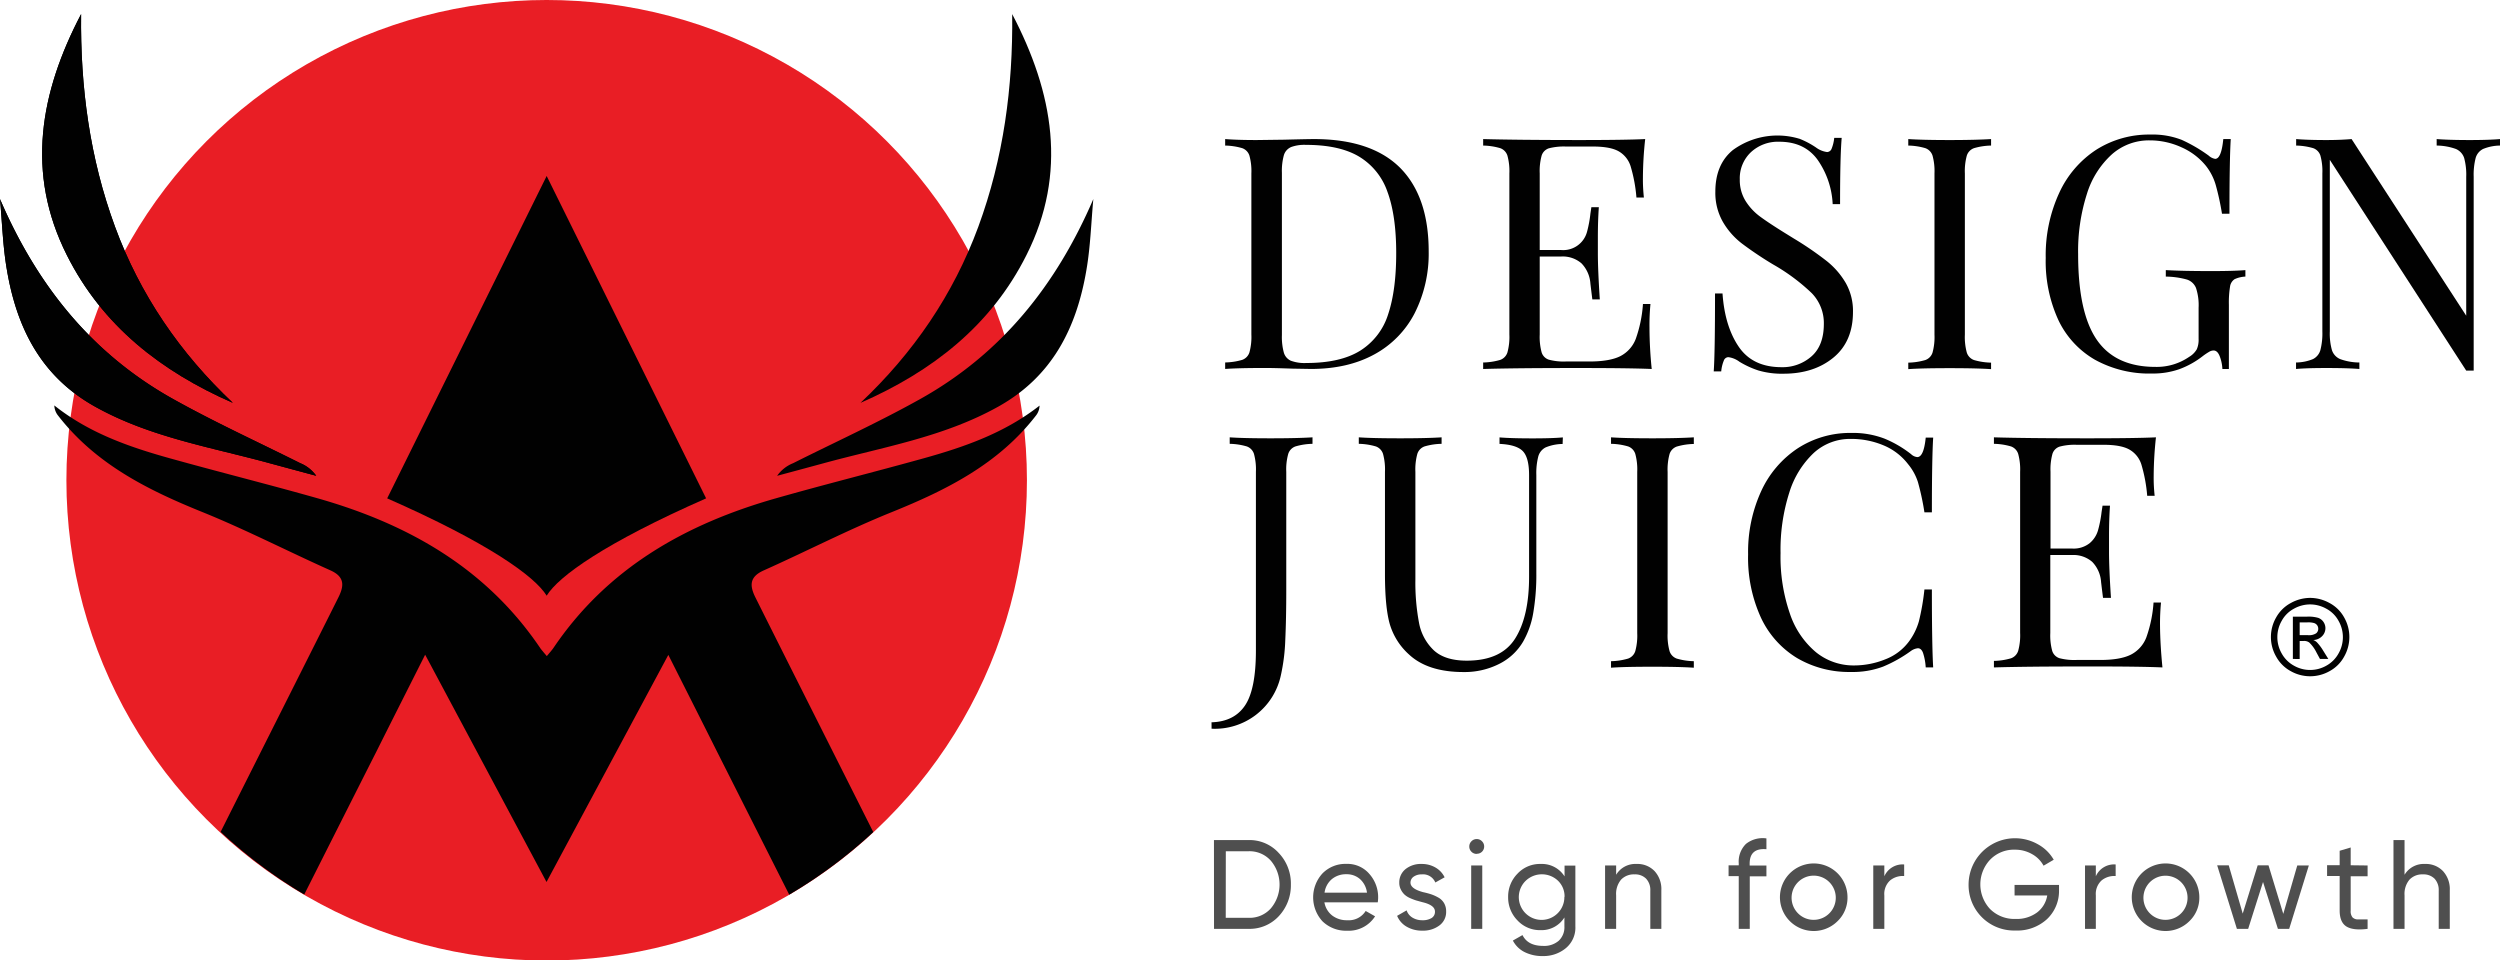 <svg id="Layer_1" data-name="Layer 1" xmlns="http://www.w3.org/2000/svg" viewBox="0 0 693.52 266.45">
  <defs>
    <style>
      .cls-1 {
        fill: #e91e25;
      }

      .cls-2 {
        fill: #010101;
      }

      .cls-3 {
        fill: none;
      }

      .cls-4 {
        fill: #4f4f4f;
      }
    </style>
  </defs>
  <circle class="cls-1" cx="151.65" cy="133.23" r="133.23"/>
  <path class="cls-2" d="M413.1,255.24c-.24,20.26,2.41,40,9.41,59,6.93,18.83,18,35,32.68,48.85-19.84-8.69-36.22-21.38-46.05-41C397.67,299.32,401.7,277,413.1,255.24Z" transform="translate(-390.6 -251.33)"/>
  <path class="cls-2" d="M390.6,306.55c10.27,23.88,25.47,42.88,48,55.46,11.5,6.43,23.52,11.91,35.31,17.82a10,10,0,0,1,4.41,3.49q-6.37-1.71-12.75-3.44c-16.44-4.51-33.41-7.25-48.62-15.76-15-8.37-21.71-21.85-24.43-37.89C391.39,319.75,391.2,313.12,390.6,306.55Z" transform="translate(-390.6 -251.33)"/>
  <circle class="cls-3" cx="151.65" cy="133.23" r="133.23"/>
  <path class="cls-2" d="M413.1,255.24c-.24,20.26,2.41,40,9.41,59,6.93,18.83,18,35,32.68,48.85-19.84-8.69-36.22-21.38-46.05-41C397.67,299.32,401.7,277,413.1,255.24Z" transform="translate(-390.6 -251.33)"/>
  <path class="cls-2" d="M390.6,306.55c10.27,23.88,25.47,42.88,48,55.46,11.5,6.43,23.52,11.91,35.31,17.82a10,10,0,0,1,4.41,3.49q-6.37-1.71-12.75-3.44c-16.44-4.51-33.41-7.25-48.62-15.76-15-8.37-21.71-21.85-24.43-37.89C391.39,319.75,391.2,313.12,390.6,306.55Z" transform="translate(-390.6 -251.33)"/>
  <path class="cls-2" d="M671.39,255.24c.24,20.26-2.41,40-9.4,59-6.94,18.83-18,35-32.69,48.85,19.84-8.69,36.22-21.38,46.05-41C686.82,299.32,682.79,277,671.39,255.24Z" transform="translate(-390.6 -251.33)"/>
  <path class="cls-2" d="M693.9,306.55c-10.28,23.88-25.48,42.88-48,55.46-11.5,6.43-23.52,11.91-35.3,17.82a9.92,9.92,0,0,0-4.42,3.49q6.38-1.71,12.75-3.44c16.45-4.51,33.41-7.25,48.62-15.76,15-8.37,21.71-21.85,24.43-37.89C693.1,319.75,693.29,313.12,693.9,306.55Z" transform="translate(-390.6 -251.33)"/>
  <path class="cls-2" d="M542.25,300.15c-15.1,30.51-29.7,60-44.24,89.43,28,12.33,40.92,21.6,44.24,27,3.32-5.42,16.27-14.69,44.23-27Z" transform="translate(-390.6 -251.33)"/>
  <path class="cls-2" d="M646.9,378.45c-13.65,3.8-27.4,7.23-41,11.1-25.07,7.12-46.79,19.35-61.78,41.54-.41.6-1.35,1.66-1.83,2.25-.49-.59-1.43-1.65-1.84-2.25-15-22.19-36.7-34.42-61.78-41.54-13.64-3.87-27.39-7.3-41-11.1-11.38-3.17-22.48-7.07-32-14.65a4.77,4.77,0,0,0,.89,2.62c10.37,13.49,24.8,20.75,40.16,26.95,12,4.86,23.61,10.84,35.47,16.15,4,1.77,3.95,4.2,2.29,7.52-6.07,12.17-20,39.81-32.68,65.06A134.54,134.54,0,0,0,475,499.47c8.6-17.06,17-33.7,20-39.62,4.4-8.8,8.85-17.58,13.54-26.9L542.21,496l0-.07,0,.07L576,433c4.69,9.32,9.14,18.1,13.54,26.9,3,5.92,11.37,22.56,20,39.62a134.16,134.16,0,0,0,23.31-17.37c-12.69-25.25-26.61-52.89-32.68-65.06-1.66-3.32-1.67-5.75,2.29-7.52,11.86-5.31,23.44-11.29,35.47-16.15,15.36-6.2,29.8-13.46,40.16-26.95a4.69,4.69,0,0,0,.89-2.62C669.38,371.38,658.29,375.28,646.9,378.45Z" transform="translate(-390.6 -251.33)"/>
  <g>
    <path class="cls-2" d="M779,297.88q7.93,8,7.93,23.2A36.58,36.58,0,0,1,783,338.29a27.09,27.09,0,0,1-11.22,11.39q-7.35,4-17.52,4l-5.23-.09c-3.36-.12-5.83-.18-7.39-.18-4.92,0-8.65.09-11.17.27v-1.8a18,18,0,0,0,4.73-.72,3.24,3.24,0,0,0,2-2.07,16.33,16.33,0,0,0,.54-5V299.45a16.25,16.25,0,0,0-.54-4.95,3.24,3.24,0,0,0-2-2.07,18,18,0,0,0-4.73-.72v-1.8c2.1.17,5,.27,8.74.27l7.66-.1q6.12-.16,8.2-.17Q771,289.91,779,297.88Zm-30.31-5.72a3.54,3.54,0,0,0-1.94,2.25,16.41,16.41,0,0,0-.54,4.87v45a16.46,16.46,0,0,0,.54,4.87,3.54,3.54,0,0,0,1.94,2.25,10.92,10.92,0,0,0,4.27.63q9.55,0,15.05-3.47a18.36,18.36,0,0,0,7.7-10.13q2.22-6.68,2.21-17t-2.43-16.89a18.36,18.36,0,0,0-7.89-9.78q-5.45-3.24-14.72-3.24A10.64,10.64,0,0,0,748.66,292.16Z" transform="translate(-390.6 -251.33)"/>
    <path class="cls-2" d="M848.8,353.69q-6.13-.27-20.64-.27-17.29,0-26.12.27v-1.8a18,18,0,0,0,4.73-.72,3.23,3.23,0,0,0,2-2.07,16.33,16.33,0,0,0,.54-5V299.45a16.25,16.25,0,0,0-.54-4.95,3.23,3.23,0,0,0-2-2.07,18,18,0,0,0-4.73-.72v-1.8q8.82.25,26.12.27,13.25,0,18.83-.27a102,102,0,0,0-.63,10.63,45.29,45.29,0,0,0,.27,5.58h-2.07a42.06,42.06,0,0,0-1.62-8.69,7.26,7.26,0,0,0-3.33-4.14c-1.57-.88-3.94-1.31-7.12-1.31H825a16.72,16.72,0,0,0-4.73.49,3.12,3.12,0,0,0-2,2,16.25,16.25,0,0,0-.54,4.95v21.27h5.95a6.83,6.83,0,0,0,7.16-5,32.37,32.37,0,0,0,.95-5.09l.27-1.8h2.07q-.27,3.78-.27,8.46v4.33q0,4.59.54,12.79h-2.07c-.06-.42-.24-1.87-.54-4.37a8.9,8.9,0,0,0-2.48-5.63,7.94,7.94,0,0,0-5.63-1.89h-5.95v21.62a16.33,16.33,0,0,0,.54,5,3.08,3.08,0,0,0,2,2,15.93,15.93,0,0,0,4.73.5h6.58c3.72,0,6.56-.5,8.51-1.48a9,9,0,0,0,4.28-4.78,36.15,36.15,0,0,0,2-9.69h2.08a61.8,61.8,0,0,0-.27,6.49A115.44,115.44,0,0,0,848.8,353.69Z" transform="translate(-390.6 -251.33)"/>
    <path class="cls-2" d="M889.65,289.77a23.23,23.23,0,0,1,4.73,2.48,6.57,6.57,0,0,0,3.07,1.26,1.4,1.4,0,0,0,1.26-.94,10.89,10.89,0,0,0,.72-3h2.07q-.45,5.22-.45,18.38H899a23.33,23.33,0,0,0-4.19-12.3q-3.64-5-10.59-5a11,11,0,0,0-7.92,2.92,9.94,9.94,0,0,0-3.07,7.53,11,11,0,0,0,1.58,5.94,15.74,15.74,0,0,0,4,4.33q2.43,1.8,6.93,4.59l2.62,1.62a90,90,0,0,1,9,6.18,21.8,21.8,0,0,1,5.27,6.08,15.7,15.7,0,0,1,2,8q0,8.21-5.4,12.67T885.47,355a23.19,23.19,0,0,1-7.08-.9,24.85,24.85,0,0,1-5.27-2.43,6.51,6.51,0,0,0-3.06-1.26,1.38,1.38,0,0,0-1.26.95,10.37,10.37,0,0,0-.72,3H866q.36-4.95.36-21.62h2.08q.63,9.1,4.5,14.78t11.89,5.67a12.09,12.09,0,0,0,8.29-3q3.42-3,3.43-9a11.9,11.9,0,0,0-3.38-8.56,54.16,54.16,0,0,0-10.68-7.93,100.37,100.37,0,0,1-8.6-5.76,20.64,20.64,0,0,1-5.36-6.08,16.23,16.23,0,0,1-2.08-8.34q0-7.58,4.87-11.57a21,21,0,0,1,18.33-3.16Z" transform="translate(-390.6 -251.33)"/>
    <path class="cls-2" d="M942.94,291.71a18,18,0,0,0-4.73.72,3.23,3.23,0,0,0-2,2.07,16.25,16.25,0,0,0-.54,4.95v44.69a16.33,16.33,0,0,0,.54,5,3.23,3.23,0,0,0,2,2.07,18,18,0,0,0,4.73.72v1.8q-4.14-.27-11.44-.27-7.75,0-11.53.27v-1.8a18,18,0,0,0,4.73-.72,3.24,3.24,0,0,0,2-2.07,16.33,16.33,0,0,0,.54-5V299.45a16.25,16.25,0,0,0-.54-4.95,3.24,3.24,0,0,0-2-2.07,18,18,0,0,0-4.73-.72v-1.8c2.52.17,6.36.27,11.53.27,4.8,0,8.62-.1,11.44-.27Z" transform="translate(-390.6 -251.33)"/>
    <path class="cls-2" d="M995.83,290.13a42.57,42.57,0,0,1,7.48,4.37,3.5,3.5,0,0,0,1.8.9q1.71,0,2.25-5.49h2.07q-.36,5.85-.36,20.72H1007a73,73,0,0,0-1.71-7.88,15.44,15.44,0,0,0-2.79-5.46,18.18,18.18,0,0,0-6.81-5.13,21.11,21.11,0,0,0-8.78-1.89,15.53,15.53,0,0,0-10.45,3.87,24.49,24.49,0,0,0-6.94,11,52,52,0,0,0-2.43,16.71q0,16.22,5.18,23.74t16.26,7.52a15.86,15.86,0,0,0,9.37-2.79,5.87,5.87,0,0,0,2.12-2.12,6.68,6.68,0,0,0,.49-2.84v-8.65a15.24,15.24,0,0,0-.72-5.49,4.06,4.06,0,0,0-2.52-2.34,22.81,22.81,0,0,0-5.86-.82v-1.8q4.7.27,12.71.27,6.12,0,9.37-.27v1.8a7.89,7.89,0,0,0-3,.72,2.93,2.93,0,0,0-1.26,2.08,27.31,27.31,0,0,0-.32,5v17.83h-1.8a11.36,11.36,0,0,0-.72-3.47c-.42-1.11-1-1.66-1.71-1.66a2.4,2.4,0,0,0-1.08.27,17,17,0,0,0-1.9,1.26,24,24,0,0,1-6.53,3.65,22.09,22.09,0,0,1-7.52,1.21,31.15,31.15,0,0,1-15.9-3.83,25.07,25.07,0,0,1-10.14-11,39,39,0,0,1-3.51-17.21,41.3,41.3,0,0,1,3.74-18.06,28.35,28.35,0,0,1,10.31-12,27.28,27.28,0,0,1,15-4.19A22.14,22.14,0,0,1,995.83,290.13Z" transform="translate(-390.6 -251.33)"/>
    <path class="cls-2" d="M1084.12,291.71a12.78,12.78,0,0,0-4.68.94,4,4,0,0,0-2.08,2.53,18.7,18.7,0,0,0-.54,5.18v53.78h-2.07l-37.84-58.47v47.57a17,17,0,0,0,.59,5.23,4.07,4.07,0,0,0,2.29,2.48,15.82,15.82,0,0,0,5.32.94v1.8c-2.16-.18-5.23-.27-9.19-.27q-5.42,0-8.38.27v-1.8a12.69,12.69,0,0,0,4.69-.94,4,4,0,0,0,2.07-2.53,18.7,18.7,0,0,0,.54-5.18V299.45a16.25,16.25,0,0,0-.54-4.95,3.24,3.24,0,0,0-2-2.07,18,18,0,0,0-4.73-.72v-1.8c2,.17,4.77.27,8.38.27,2.7,0,5-.1,7-.27l31.8,49V300.36a17.67,17.67,0,0,0-.58-5.23,4.14,4.14,0,0,0-2.3-2.48,16.13,16.13,0,0,0-5.32-.94v-1.8c2.16.17,5.23.27,9.19.27,3.6,0,6.4-.1,8.38-.27Z" transform="translate(-390.6 -251.33)"/>
  </g>
  <g>
    <path class="cls-2" d="M726.69,451.7C730.9,451.58,734,450,736,447s3-8.08,3-15.23V382.24a16.33,16.33,0,0,0-.54-5,3.23,3.23,0,0,0-2-2.07,18,18,0,0,0-4.73-.72v-1.8q3.78.27,11.35.27c4.92,0,8.8-.09,11.62-.27v1.8a18,18,0,0,0-4.73.72,3.23,3.23,0,0,0-2,2.07,15.94,15.94,0,0,0-.55,5v33q0,7.67-.27,13.56a53,53,0,0,1-1.26,10,18.71,18.71,0,0,1-19.19,14.68Z" transform="translate(-390.6 -251.33)"/>
    <path class="cls-2" d="M824.08,374.49a12.78,12.78,0,0,0-4.68.94,4,4,0,0,0-2.07,2.53,18.75,18.75,0,0,0-.54,5.18v27.12a62.26,62.26,0,0,1-.86,11.12,24,24,0,0,1-2.84,8,15.88,15.88,0,0,1-6.62,6.13,21.23,21.23,0,0,1-9.87,2.25q-9.9,0-15.13-4.87a18.29,18.29,0,0,1-5.32-8.38q-1.35-4.68-1.35-14V382.24a16.33,16.33,0,0,0-.54-5,3.24,3.24,0,0,0-2-2.07,17.88,17.88,0,0,0-4.72-.72v-1.8q3.78.27,11.53.27,7.29,0,11.44-.27v1.8a18,18,0,0,0-4.73.72,3.24,3.24,0,0,0-2,2.07,16.33,16.33,0,0,0-.54,5v29.82a60.38,60.38,0,0,0,1,12,14,14,0,0,0,4.1,7.66q3.11,2.88,9.15,2.88,9.54,0,13.42-6.13t3.87-17.2V383.14q0-4.87-1.75-6.67c-1.18-1.2-3.32-1.86-6.45-2v-1.8q3.25.27,9.19.27,5.41,0,8.38-.27Z" transform="translate(-390.6 -251.33)"/>
    <path class="cls-2" d="M860.48,374.49a18,18,0,0,0-4.73.72,3.24,3.24,0,0,0-2,2.07,16.33,16.33,0,0,0-.54,5v44.68a16.28,16.28,0,0,0,.54,5,3.24,3.24,0,0,0,2,2.07,18,18,0,0,0,4.73.72v1.81c-2.76-.19-6.58-.27-11.44-.27-5.17,0-9,.08-11.53.27v-1.81a18,18,0,0,0,4.73-.72,3.23,3.23,0,0,0,2-2.07,16.28,16.28,0,0,0,.54-5V382.24a16.33,16.33,0,0,0-.54-5,3.23,3.23,0,0,0-2-2.07,18,18,0,0,0-4.73-.72v-1.8q3.78.27,11.53.27c4.8,0,8.62-.09,11.44-.27Z" transform="translate(-390.6 -251.33)"/>
    <path class="cls-2" d="M913.36,373a31,31,0,0,1,7.39,4.32,2.91,2.91,0,0,0,1.71.81q1.81,0,2.35-5.4h2.07q-.36,5.85-.36,20.72h-2.07a71.16,71.16,0,0,0-1.81-8.42,14.9,14.9,0,0,0-2.7-4.91,16.59,16.59,0,0,0-6.89-5.27,23,23,0,0,0-9.06-1.76,14.92,14.92,0,0,0-10.22,3.87,25.31,25.31,0,0,0-6.8,11,52.09,52.09,0,0,0-2.43,16.8,48.23,48.23,0,0,0,2.61,16.85,23.74,23.74,0,0,0,7.25,10.68,16.53,16.53,0,0,0,10.5,3.64,23.09,23.09,0,0,0,8.73-1.71,14.68,14.68,0,0,0,6.67-5.13,17.48,17.48,0,0,0,2.62-5.41,65.23,65.23,0,0,0,1.53-8.83h2.07q0,15.5.36,21.63h-2.07a15.84,15.84,0,0,0-.77-4.1c-.33-.82-.8-1.22-1.4-1.22a4,4,0,0,0-1.89.72,37.87,37.87,0,0,1-7.75,4.37,23.86,23.86,0,0,1-8.91,1.49,28.51,28.51,0,0,1-15-3.88,25.87,25.87,0,0,1-10-11.21,39.9,39.9,0,0,1-3.55-17.53,40.43,40.43,0,0,1,3.64-17.57,28.43,28.43,0,0,1,10.18-11.89,26.69,26.69,0,0,1,14.82-4.23A24.51,24.51,0,0,1,913.36,373Z" transform="translate(-390.6 -251.33)"/>
    <path class="cls-2" d="M990.48,436.48q-6.12-.28-20.63-.27-17.29,0-26.12.27v-1.81a18,18,0,0,0,4.73-.72,3.23,3.23,0,0,0,2-2.07,16.28,16.28,0,0,0,.54-5V382.24a16.33,16.33,0,0,0-.54-5,3.23,3.23,0,0,0-2-2.07,18,18,0,0,0-4.73-.72v-1.8q8.82.27,26.12.27,13.24,0,18.83-.27a102,102,0,0,0-.63,10.63,45.29,45.29,0,0,0,.27,5.58h-2.07a42.06,42.06,0,0,0-1.62-8.69,7.24,7.24,0,0,0-3.34-4.14q-2.34-1.31-7.11-1.31H966.7a16.27,16.27,0,0,0-4.73.5,3.1,3.1,0,0,0-2,2,16.33,16.33,0,0,0-.54,5V403.5h6a7.14,7.14,0,0,0,4.86-1.49,7.27,7.27,0,0,0,2.3-3.51,32.37,32.37,0,0,0,1-5.09l.27-1.8h2.07c-.18,2.52-.27,5.35-.27,8.47v4.32q0,4.59.54,12.79H974c-.06-.42-.24-1.87-.54-4.36A8.85,8.85,0,0,0,971,407.2a7.9,7.9,0,0,0-5.63-1.9h-6v21.62a16.28,16.28,0,0,0,.54,5,3.12,3.12,0,0,0,2,2,16.35,16.35,0,0,0,4.73.49h6.58q5.58,0,8.51-1.48a9,9,0,0,0,4.28-4.78,36.15,36.15,0,0,0,2-9.68h2.07a61.46,61.46,0,0,0-.27,6.48Q989.85,430.09,990.48,436.48Z" transform="translate(-390.6 -251.33)"/>
  </g>
  <path class="cls-2" d="M1031.44,417.19a11.22,11.22,0,0,1,5.37,1.41,10,10,0,0,1,4.07,4,10.95,10.95,0,0,1,0,10.89,10,10,0,0,1-4,4,10.94,10.94,0,0,1-10.85,0,10.07,10.07,0,0,1-4-4,10.88,10.88,0,0,1,0-10.89,10.08,10.08,0,0,1,4.08-4A11.16,11.16,0,0,1,1031.44,417.19Zm0,1.81a9.23,9.23,0,0,0-4.47,1.18,8.33,8.33,0,0,0-3.4,3.36,9.09,9.09,0,0,0,0,9.08,8.62,8.62,0,0,0,3.38,3.37,9.07,9.07,0,0,0,9,0,8.6,8.6,0,0,0,3.37-3.37,9.09,9.09,0,0,0,0-9.08,8.27,8.27,0,0,0-3.4-3.36A9.23,9.23,0,0,0,1031.44,419Zm-4.78,15.13V422.39h4a9.67,9.67,0,0,1,3,.33,2.92,2.92,0,0,1,1.48,1.13,3.08,3.08,0,0,1,.55,1.72,3.12,3.12,0,0,1-.92,2.24,3.57,3.57,0,0,1-2.44,1.07,3.12,3.12,0,0,1,1,.63,13.54,13.54,0,0,1,1.74,2.32l1.43,2.3h-2.32l-1-1.85a9.62,9.62,0,0,0-2-2.73,2.4,2.4,0,0,0-1.51-.41h-1.12v5Zm1.89-6.6h2.3a3.68,3.68,0,0,0,2.25-.5,1.59,1.59,0,0,0,.6-1.3,1.63,1.63,0,0,0-.29-.93,1.7,1.7,0,0,0-.8-.61,5.8,5.8,0,0,0-1.9-.21h-2.16Z" transform="translate(-390.6 -251.33)"/>
  <g>
    <path class="cls-4" d="M727.36,484.37H737a10.94,10.94,0,0,1,8.35,3.6,12.27,12.27,0,0,1,3.35,8.74,12.48,12.48,0,0,1-3.35,8.77A11,11,0,0,1,737,509h-9.62Zm3.27,21.57H737a7.86,7.86,0,0,0,6.16-2.64,10.25,10.25,0,0,0,0-13.18,7.91,7.91,0,0,0-6.16-2.65h-6.35Z" transform="translate(-390.6 -251.33)"/>
    <path class="cls-4" d="M772.78,501.64H758a5.86,5.86,0,0,0,2.15,3.65,6.64,6.64,0,0,0,4.23,1.32,5.52,5.52,0,0,0,5.07-2.57l2.61,1.48a8.68,8.68,0,0,1-7.75,4,9.38,9.38,0,0,1-6.84-2.61,9.82,9.82,0,0,1,0-13.29,8.9,8.9,0,0,1,6.66-2.64,8,8,0,0,1,6.31,2.75,9.71,9.71,0,0,1,2.36,7.93Zm-8.67-7.79a6.12,6.12,0,0,0-4.07,1.38,5.93,5.93,0,0,0-2,3.73h11.77a6.06,6.06,0,0,0-1.94-3.77A5.54,5.54,0,0,0,764.11,493.85Z" transform="translate(-390.6 -251.33)"/>
    <path class="cls-4" d="M781.88,496.18q0,1.69,3.49,2.64a22.58,22.58,0,0,1,2.2.58,11.81,11.81,0,0,1,2,.9,4.19,4.19,0,0,1,1.64,1.59,4.53,4.53,0,0,1,.56,2.32,4.61,4.61,0,0,1-1.86,3.84,7.47,7.47,0,0,1-4.73,1.45,8.34,8.34,0,0,1-4.38-1.11,6.19,6.19,0,0,1-2.63-3l2.64-1.52a3.72,3.72,0,0,0,1.59,2,5.1,5.1,0,0,0,2.78.74,4.7,4.7,0,0,0,2.54-.6,2,2,0,0,0,.95-1.8c0-1.2-1.16-2.06-3.49-2.61l-1.76-.49a16.66,16.66,0,0,1-1.64-.63,5.68,5.68,0,0,1-1.57-1,5.06,5.06,0,0,1-1-1.38,4.05,4.05,0,0,1-.44-1.92,4.7,4.7,0,0,1,1.76-3.77A6.79,6.79,0,0,1,785,491a7.47,7.47,0,0,1,3.83,1,6.32,6.32,0,0,1,2.52,2.7l-2.58,1.44a3.69,3.69,0,0,0-3.77-2.25,3.76,3.76,0,0,0-2.23.63A2,2,0,0,0,781.88,496.18Z" transform="translate(-390.6 -251.33)"/>
    <path class="cls-4" d="M800.27,488.21a2,2,0,0,1-1.48-.6,2,2,0,0,1-.6-1.44,2,2,0,0,1,.6-1.46,2,2,0,0,1,1.48-.62,2,2,0,0,1,1.45.62,2,2,0,0,1,.6,1.46,2,2,0,0,1-2.05,2ZM801.79,509h-3.07V491.42h3.07Z" transform="translate(-390.6 -251.33)"/>
    <path class="cls-4" d="M824.62,494.45v-3h3V508.3a7.37,7.37,0,0,1-2.65,6.06,9.7,9.7,0,0,1-6.34,2.19,11,11,0,0,1-5.11-1.11,7.4,7.4,0,0,1-3.24-3.19l2.67-1.52c1,2,2.88,3,5.75,3a6.16,6.16,0,0,0,4.32-1.44,5.13,5.13,0,0,0,1.56-3.95v-2.5a7.46,7.46,0,0,1-6.62,3.52,8.48,8.48,0,0,1-6.38-2.68,9.05,9.05,0,0,1-2.61-6.52,9,9,0,0,1,2.61-6.48A8.48,8.48,0,0,1,818,491,7.42,7.42,0,0,1,824.62,494.45Zm0,5.67a6,6,0,0,0-1.79-4.44,6.49,6.49,0,0,0-9,0,6.32,6.32,0,1,0,10.74,4.44Z" transform="translate(-390.6 -251.33)"/>
    <path class="cls-4" d="M844.61,491a6.55,6.55,0,0,1,5,2,7.37,7.37,0,0,1,1.86,5.3V509h-3.06V498.4a4.56,4.56,0,0,0-1.17-3.32,4.27,4.27,0,0,0-3.2-1.19,4.87,4.87,0,0,0-3.74,1.46,6.15,6.15,0,0,0-1.37,4.35V509h-3.07V491.42h3.07V494A6.21,6.21,0,0,1,844.61,491Z" transform="translate(-390.6 -251.33)"/>
    <path class="cls-4" d="M880.62,483.91v3q-4.65-.39-4.65,4v.53h4.65v3H876V509h-3.06V494.38h-2.82v-3h2.82v-.53a6.92,6.92,0,0,1,2-5.41A7.44,7.44,0,0,1,880.62,483.91Z" transform="translate(-390.6 -251.33)"/>
    <path class="cls-4" d="M900.4,506.82a9.37,9.37,0,1,1,2.71-6.59A9,9,0,0,1,900.4,506.82Zm-6.59-.32a6.13,6.13,0,1,0-4.41-1.79A6.06,6.06,0,0,0,893.81,506.5Z" transform="translate(-390.6 -251.33)"/>
    <path class="cls-4" d="M913.33,491.42v3a5.52,5.52,0,0,1,5.5-3.28v3.21a5.55,5.55,0,0,0-3.88,1.2,5.06,5.06,0,0,0-1.62,4.19V509h-3.07V491.42Z" transform="translate(-390.6 -251.33)"/>
    <path class="cls-4" d="M949.45,496.81h12.34v1.48a10.73,10.73,0,0,1-3.32,8,12.17,12.17,0,0,1-8.77,3.17,12.6,12.6,0,0,1-13-12.79,12.88,12.88,0,0,1,19.21-11.14,11.27,11.27,0,0,1,4.41,4.3l-2.82,1.65a8,8,0,0,0-3.21-3.22,9.38,9.38,0,0,0-4.69-1.22,9.18,9.18,0,0,0-6.94,2.79,10,10,0,0,0,0,13.67,9.55,9.55,0,0,0,7.08,2.75,9.43,9.43,0,0,0,5.94-1.78,7.38,7.38,0,0,0,2.84-4.74h-9.06Z" transform="translate(-390.6 -251.33)"/>
    <path class="cls-4" d="M972,491.42v3a5.52,5.52,0,0,1,5.5-3.28v3.21a5.57,5.57,0,0,0-3.88,1.2A5.06,5.06,0,0,0,972,499.7V509H969V491.42Z" transform="translate(-390.6 -251.33)"/>
    <path class="cls-4" d="M998,506.82a9.37,9.37,0,1,1,2.71-6.59A8.94,8.94,0,0,1,998,506.82Zm-6.59-.32a6.12,6.12,0,1,0-4.41-1.79A6.06,6.06,0,0,0,991.39,506.5Z" transform="translate(-390.6 -251.33)"/>
    <path class="cls-4" d="M1024,504.85l3.88-13.43h3.21L1025.64,509h-3.13l-4.13-13-4.12,13h-3.13l-5.47-17.62h3.21l3.88,13.39,4.15-13.39h3Z" transform="translate(-390.6 -251.33)"/>
    <path class="cls-4" d="M1047.39,491.42v3h-4.69v9.55a2.68,2.68,0,0,0,.51,1.85,2.08,2.08,0,0,0,1.57.56c.71,0,1.58,0,2.61,0V509q-4,.52-5.9-.67c-1.24-.8-1.85-2.28-1.85-4.44v-9.55h-3.49v-3h3.49v-4l3.06-.91v4.93Z" transform="translate(-390.6 -251.33)"/>
    <path class="cls-4" d="M1063.32,491a6.54,6.54,0,0,1,5,2,7.37,7.37,0,0,1,1.87,5.3V509h-3.07V498.4a4.6,4.6,0,0,0-1.16-3.32,4.31,4.31,0,0,0-3.21-1.19,4.87,4.87,0,0,0-3.74,1.46,6.15,6.15,0,0,0-1.37,4.35V509h-3.07V484.37h3.07V494A6.21,6.21,0,0,1,1063.32,491Z" transform="translate(-390.6 -251.33)"/>
  </g>
</svg>
